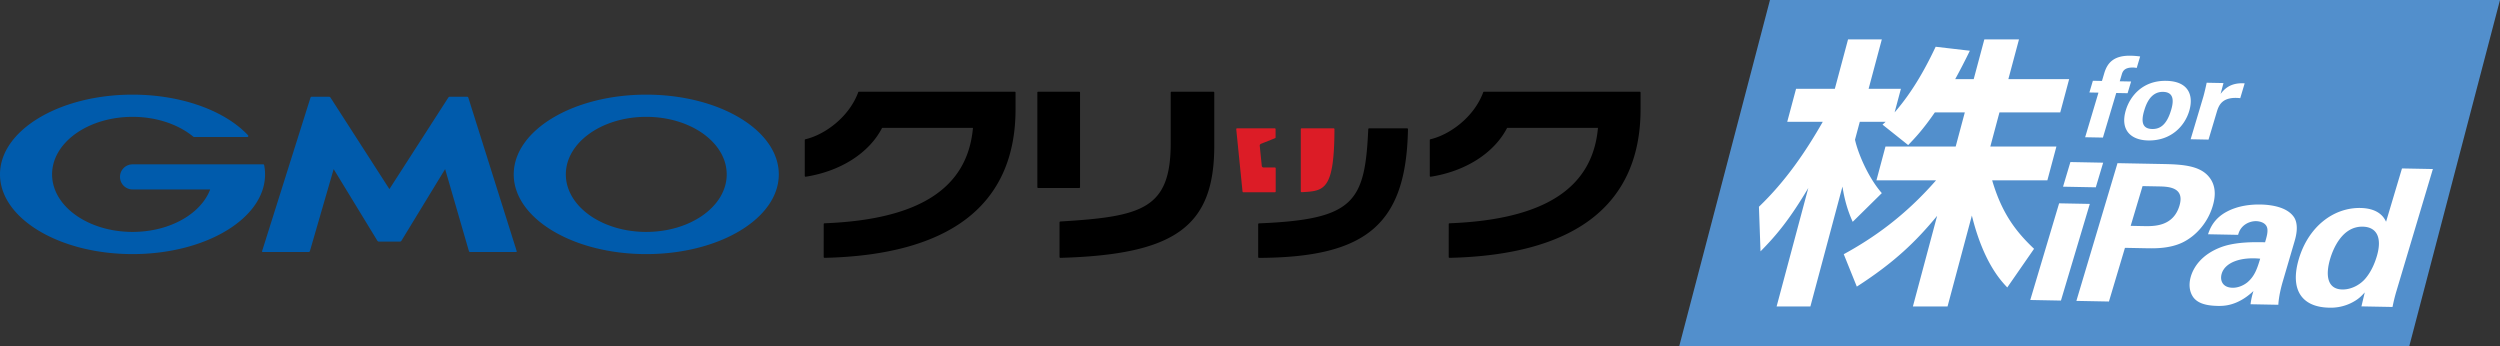 <svg width="260" height="36" viewBox="0 0 260 36" fill="none" xmlns="http://www.w3.org/2000/svg">
    <rect x="0" y="0" width="260" height="36" fill="#333333" stroke="none"/>
    <path fill-rule="evenodd" clip-rule="evenodd" d="M250.565 36h-75.924l9.436-36H260l-9.435 36z" fill="#528FCC"/>
    <path fill-rule="evenodd" clip-rule="evenodd" d="M243.597 30.106c.927.018 1.836-.484 2.365-1.093.724-.825 1.076-1.858 1.224-2.355.587-1.966-.02-3.057-1.465-3.085-2.134-.041-3.077 2.319-3.38 3.332-.498 1.669-.339 3.17 1.256 3.201zm6.209-12.589 3.213.062-3.796 12.715a17.193 17.193 0 0 0-.4 1.63l-3.234-.061.346-1.452c-.322.353-.651.726-1.437 1.111a4.82 4.82 0 0 1-2.268.476c-2.911-.056-4.084-1.937-3.148-5.076.991-3.318 3.571-5.346 6.417-5.292 1.962.038 2.479 1.067 2.652 1.43l1.655-5.543zM231.056 28.466c-.201.675.07 1.44 1.126 1.46.583.01 1.134-.238 1.53-.55.751-.625 1.026-1.399 1.346-2.472-2.001-.198-3.645.37-4.002 1.562zm3 3.175c.076-.618.213-1.075.301-1.373-1.688 1.585-3.132 1.558-3.736 1.546-1.574-.03-2.161-.461-2.48-.847-.468-.609-.527-1.428-.29-2.223.238-.795.979-2.26 3.238-3.075 1.503-.53 3.423-.494 4.479-.473.196-.656.269-.974.246-1.335-.061-.74-.872-.855-1.174-.861-.452-.009-.98.16-1.373.533-.338.333-.433.65-.505.89l-3.126-.061c.182-.536.567-1.608 1.935-2.34 1.188-.637 2.507-.771 3.542-.752.905.018 2.762.193 3.496 1.367.49.828.155 2.02.019 2.478l-1.182 4.033c-.255.854-.446 1.71-.501 2.548l-2.889-.055zM221.592 23.488l1.337.026c1.078.02 3.083.06 3.736-2.127.581-1.946-1.209-1.981-2.158-2l-1.681-.032-1.234 4.133zm-1.371-6.52 4.808.092c2.242.043 4.077.218 4.944 1.673.546.93.367 1.966.148 2.701-.498 1.668-1.674 3.065-3.122 3.776-1.346.654-2.919.624-3.739.608l-2.264-.044-1.666 5.583-3.386-.065 4.277-14.325zM215.321 16.853l3.408.066-.766 2.562-3.407-.065.765-2.563zm-1.173 4.293 3.192.061-3.002 10.053-3.191-.061 3.001-10.053zM229.144 10.067c.084-.279.286-1.126.348-1.463l1.749.034-.298 1.125c.387-.494 1.013-1.193 2.502-1.094l-.46 1.541c-1.839-.198-2.218.692-2.436 1.422l-.862 2.887-1.861-.036 1.318-4.416zM223.831 13.415c.817.016 1.505-.425 1.968-1.979.232-.777.391-1.858-.842-1.882-1.358-.026-1.803 1.423-1.962 1.956-.391 1.31-.083 1.887.836 1.905zm1.469-5.008c2.302.044 2.867 1.5 2.379 3.135-.492 1.646-1.966 3.11-4.268 3.065-1.811-.034-2.937-1.094-2.325-3.145.423-1.414 1.711-3.103 4.214-3.055zM218.239 9.635l-.943-.018.363-1.218.944.019.238-.8c.308-1.031.935-1.859 2.746-1.824.126.003.478.009.989.077l-.357 1.194c-.181-.027-.228-.039-.379-.042-.956-.019-1.094.445-1.184.746l-.204.684 1.182.023-.364 1.217-1.182-.022-1.384 4.636-1.849-.035 1.384-4.637zM201.224 11.69c-1.246 1.803-2.01 2.601-2.773 3.399l-2.669-2.128c.162-.148.239-.207.324-.296h-2.688l-.498 1.863c.285 1.33 1.339 3.9 2.79 5.556l-3.028 2.985c-.54-1.182-.865-2.365-1.067-3.665l-3.336 12.472h-3.513l3.297-12.324c-1.884 3.162-3.213 4.817-4.97 6.59l-.164-4.64c2.75-2.63 4.855-5.704 6.64-8.837h-3.696l.917-3.428h4.032l1.376-5.142h3.512l-1.375 5.142h3.36l-.656 2.453c2.03-2.335 3.359-4.906 4.27-6.827l3.555.414a67.53 67.53 0 0 1-1.524 2.955h1.925l1.107-4.137h3.604l-1.107 4.137h6.323l-.925 3.458h-6.323l-.949 3.547h6.873l-.941 3.517h-5.742c1.007 3.428 2.456 5.32 4.357 7.122l-2.786 4.02c-.643-.68-2.482-2.601-3.681-7.478l-2.531 9.458h-3.604l2.522-9.428c-2.17 2.63-4.405 4.818-8.353 7.36l-1.359-3.37c3.078-1.685 6.344-3.96 9.6-7.684h-6.2l.94-3.517h7.301l.949-3.547h-3.116z" fill="#fff"/>
    <path fill-rule="evenodd" clip-rule="evenodd" d="M138.758 13.372a.087.087 0 0 0-.062-.025h-3.327a.087.087 0 0 0-.087.087v6.465a.086.086 0 0 0 .087.087l.037-.002c2.307-.122 3.36-.177 3.377-6.55a.089.089 0 0 0-.025-.062zM132.585 17.417h-1.178a.185.185 0 0 1-.182-.165l-.211-2.087a.21.21 0 0 1 .127-.209l1.465-.585a.087.087 0 0 0 .055-.081v-.856a.087.087 0 0 0-.087-.087h-3.917a.087.087 0 0 0-.065.028.092.092 0 0 0-.022.068l.653 6.475a.088.088 0 0 0 .087.078h3.275c.048 0 .087-.04.087-.087v-2.405a.087.087 0 0 0-.087-.087z" fill="#DC1C26"/>
    <path fill-rule="evenodd" clip-rule="evenodd" d="M170.532 9.538h-16.194a.088.088 0 0 0-.082.056c-.951 2.59-3.482 4.42-5.491 4.888a.087.087 0 0 0-.067.085v3.725c0 .026.011.05.03.067a.088.088 0 0 0 .057.02h.014c3.606-.567 6.565-2.449 7.916-5.034l.025-.046h9.448l-.009.095c-.603 6.233-5.649 9.447-15.428 9.827a.087.087 0 0 0-.084.087l-.002 3.42c0 .024.009.046.026.063a.086.086 0 0 0 .061.024h.001c6.458-.143 11.422-1.509 14.756-4.057 3.416-2.612 5.136-6.482 5.11-11.505V9.625a.087.087 0 0 0-.087-.087zM146.404 13.373a.086.086 0 0 0-.062-.026h-3.955a.088.088 0 0 0-.087.083c-.345 7.583-1.434 9.397-11.366 9.8a.087.087 0 0 0-.083.087v3.415a.09.09 0 0 0 .025.062.09.09 0 0 0 .062.026c11.255-.046 15.309-3.549 15.491-13.384a.082.082 0 0 0-.025-.063zM126.198 9.537h-4.357a.087.087 0 0 0-.087.088v5.268c0 6.845-2.976 7.634-11.48 8.142a.087.087 0 0 0-.082.086v3.608a.087.087 0 0 0 .087.087h.002c11.966-.336 16.004-3.278 16.004-11.658V9.625a.087.087 0 0 0-.087-.088zM112.325 19.463V9.625a.087.087 0 0 0-.087-.088h-4.267a.087.087 0 0 0-.087.088v9.838c0 .048.039.087.087.087h4.267c.048 0 .087-.04.087-.087zM105.531 9.538H89.337a.087.087 0 0 0-.082.056c-.952 2.59-3.483 4.42-5.49 4.888a.087.087 0 0 0-.069.085v3.725a.087.087 0 0 0 .088.088l.013-.001c3.606-.567 6.566-2.449 7.917-5.034l.025-.046h9.448l-.009.095c-.603 6.233-5.65 9.447-15.428 9.827a.088.088 0 0 0-.084.087l-.003 3.42c0 .024.01.046.026.063a.087.087 0 0 0 .062.024h.001c6.457-.143 11.422-1.509 14.756-4.057 3.416-2.612 5.135-6.482 5.11-11.505V9.625a.087.087 0 0 0-.087-.087z" fill="#000"/>
    <path fill-rule="evenodd" clip-rule="evenodd" d="M67.211 24.12c-4.62 0-8.364-2.68-8.364-5.984 0-3.305 3.745-5.984 8.364-5.984 4.62 0 8.367 2.679 8.367 5.984 0 3.304-3.746 5.983-8.367 5.983zm0-14.277c-7.61 0-13.783 3.713-13.783 8.293 0 4.58 6.172 8.29 13.783 8.29 7.613 0 13.784-3.71 13.784-8.29 0-4.58-6.171-8.293-13.784-8.293zM41.595 25.125a.2.2 0 0 0 .154-.087l4.545-7.453 2.472 8.529a.143.143 0 0 0 .13.096h4.77c.056 0 .088-.043.07-.096l-5.03-15.957a.147.147 0 0 0-.133-.097h-1.791a.21.21 0 0 0-.156.085l-6.128 9.52-6.129-9.52a.209.209 0 0 0-.157-.085h-1.791a.147.147 0 0 0-.132.097l-5.031 15.957c-.017.053.014.096.07.096H32.1a.144.144 0 0 0 .13-.096l2.471-8.529 4.546 7.453c.029.047.098.087.154.087h2.195zM27.474 17.176s0-.002-.002-.003a.1.1 0 0 0-.097-.08H13.783a1.303 1.303 0 0 0 0 2.608h8.076c-.962 2.545-4.213 4.418-8.075 4.418-4.622 0-8.367-2.68-8.367-5.983 0-3.305 3.745-5.984 8.367-5.984 2.522 0 4.785.799 6.319 2.063a.15.15 0 0 1 .015.014c.017.01.037.016.057.016h5.554a.101.101 0 0 0 .101-.101.096.096 0 0 0-.024-.064c-.003-.005-.006-.008-.009-.01-2.364-2.524-6.859-4.227-12.013-4.227C6.17 9.843 0 13.556 0 18.136c0 4.58 6.171 8.29 13.784 8.29 7.61 0 13.782-3.71 13.782-8.29 0-.325-.031-.645-.092-.96z" fill="#005BAC"/>
</svg>
